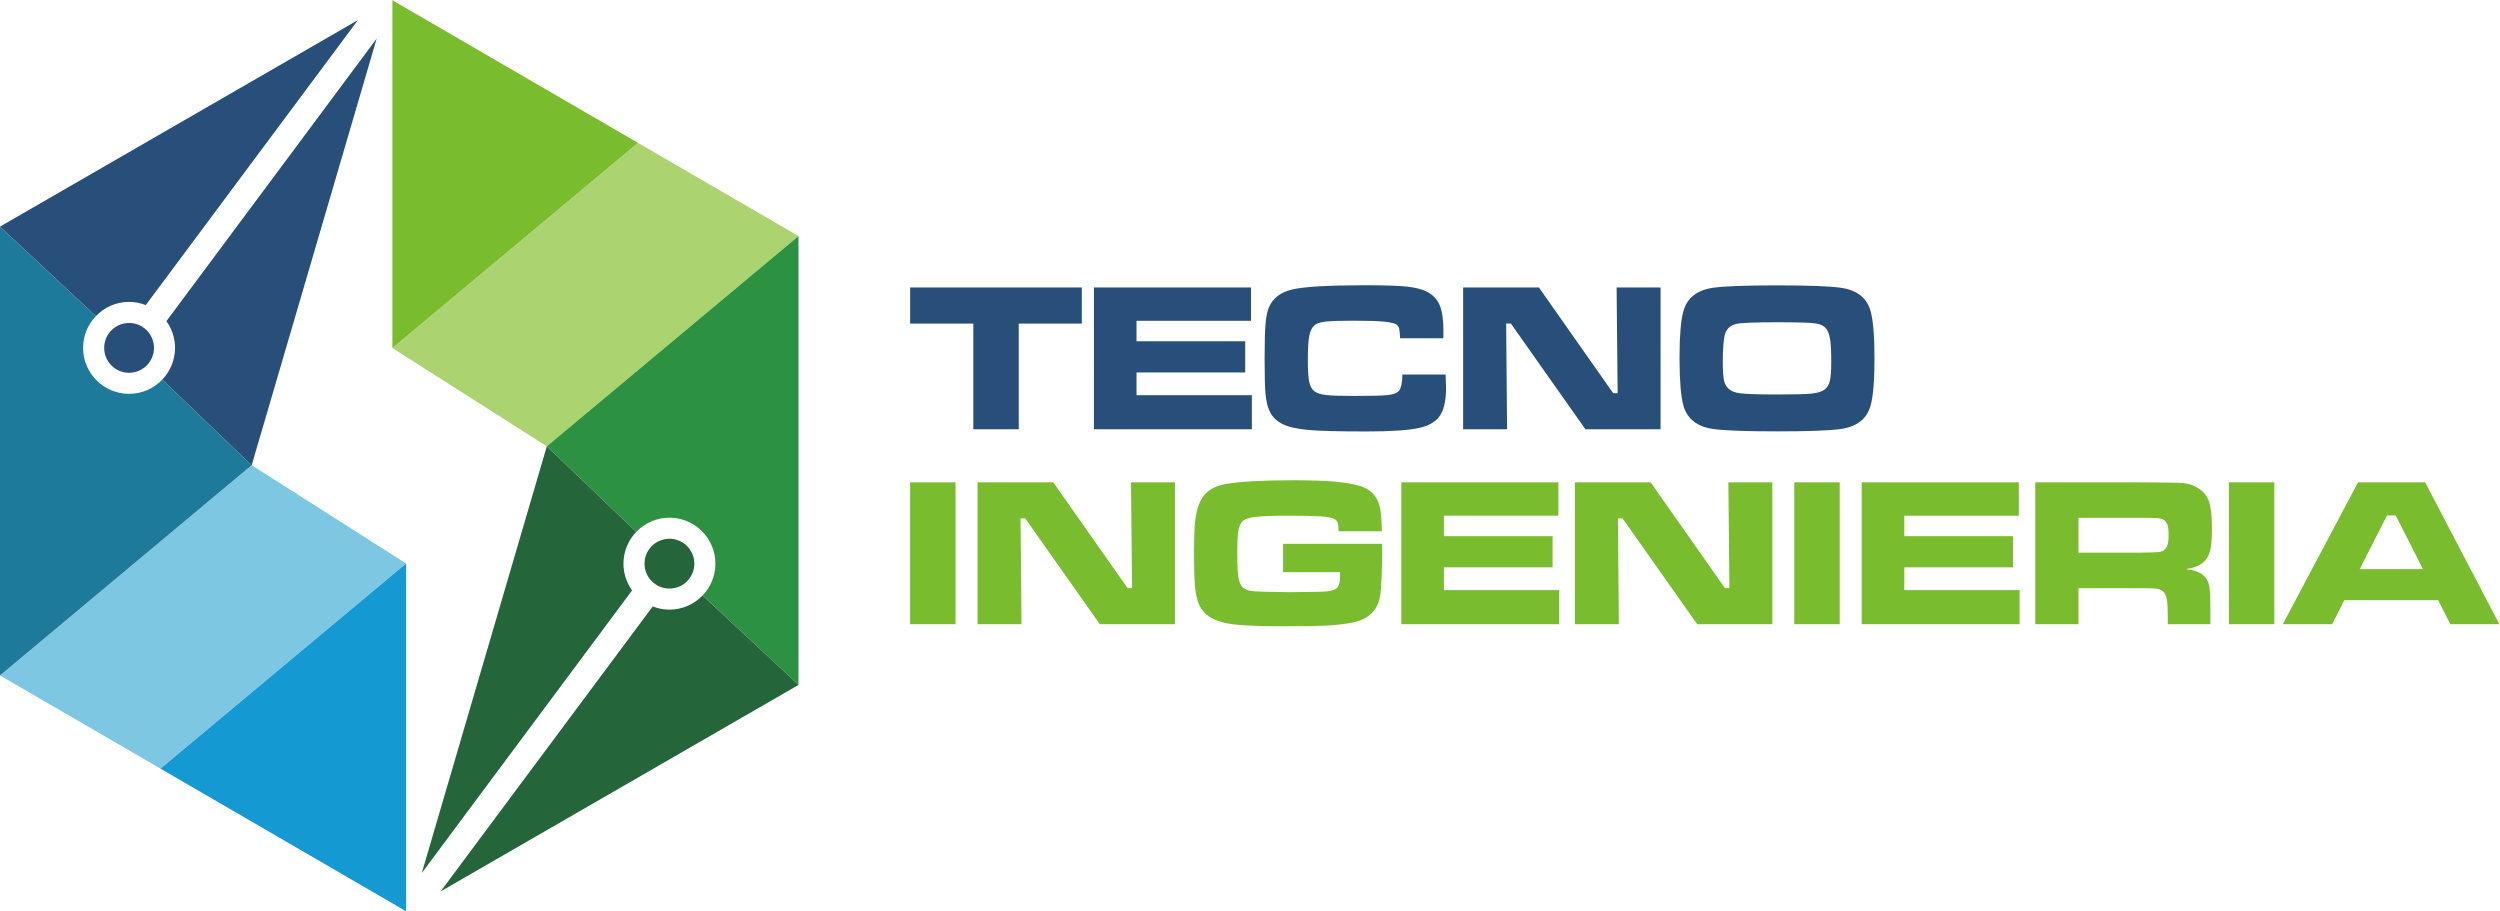 <?xml version="1.0" encoding="UTF-8" standalone="no"?>
<svg
   xmlns:dc="http://purl.org/dc/elements/1.1/"
   xmlns:cc="http://creativecommons.org/ns#"
   xmlns:rdf="http://www.w3.org/1999/02/22-rdf-syntax-ns#"
   xmlns:svg="http://www.w3.org/2000/svg"
   xmlns="http://www.w3.org/2000/svg"
   viewBox="0 0 434.987 158.56"
   height="158.56"
   width="434.987"
   xml:space="preserve"
   id="svg2"
   version="1.1"><defs
     id="defs6"><clipPath
       id="clipPath20"
       clipPathUnits="userSpaceOnUse"><path
         id="path18"
         d="m 1188,629.152 h 224.07 V 814.297 H 1188 Z" /></clipPath><clipPath
       id="clipPath30"
       clipPathUnits="userSpaceOnUse"><path
         id="path28"
         d="m 1427.87,629.152 h 206.168 V 814.297 H 1427.87 Z" /></clipPath><clipPath
       id="clipPath40"
       clipPathUnits="userSpaceOnUse"><path
         id="path38"
         d="m 1650.67,626.309 h 236.84 v 190.832 h -236.84 z" /></clipPath><clipPath
       id="clipPath50"
       clipPathUnits="userSpaceOnUse"><path
         id="path48"
         d="m 1909.8,629.152 h 257.719 V 814.297 H 1909.8 Z" /></clipPath><clipPath
       id="clipPath60"
       clipPathUnits="userSpaceOnUse"><path
         id="path58"
         d="m 2192.28,626.438 h 254.449 V 817.012 H 2192.28 Z" /></clipPath><clipPath
       id="clipPath94"
       clipPathUnits="userSpaceOnUse"><path
         id="path92"
         d="M 0,307.848 H 328.52 V 893.7 H 0 Z" /></clipPath><clipPath
       id="clipPath104"
       clipPathUnits="userSpaceOnUse"><path
         id="path102"
         d="m 0,776.887 h 467.184 v 386.387 H 0 Z" /></clipPath><clipPath
       id="clipPath116"
       clipPathUnits="userSpaceOnUse"><path
         id="path114"
         d="M 211.801,582.262 H 491.68 V 1139.18 H 211.801 Z" /></clipPath><clipPath
       id="clipPath126"
       clipPathUnits="userSpaceOnUse"><path
         id="path124"
         d="m 135.973,702.922 h 65.008 v 65.008 H 135.973 Z" /></clipPath></defs><g
     transform="matrix(1.333,0,0,-1.333,0,158.56)"
     id="g10"><g
       transform="scale(0.1)"
       id="g12"><g
         id="g14"><g
           clip-path="url(#clipPath20)"
           id="g16"><path
             id="path22"
             style="fill:#274f7a;fill-opacity:1;fill-rule:nonzero;stroke:none"
             d="m 1329.75,629.152 h -59.28 v 137.95 H 1188 v 47.195 h 224.07 v -47.195 h -82.32 v -137.95" /></g></g><g
         id="g24"><g
           clip-path="url(#clipPath30)"
           id="g26"><path
             id="path32"
             style="fill:#274f7a;fill-opacity:1;fill-rule:nonzero;stroke:none"
             d="m 1634.04,629.152 h -206.17 l 0.01,185.145 h 205.07 v -43.535 h -149.46 v -26.731 h 141.88 v -40.679 h -141.88 v -29.719 h 150.55 v -44.481" /></g></g><g
         id="g34"><g
           clip-path="url(#clipPath40)"
           id="g36"><path
             id="path42"
             style="fill:#274f7a;fill-opacity:1;fill-rule:nonzero;stroke:none"
             d="m 1782.79,626.309 v 0 c -35.28,0 -60.39,0.664 -75.35,2.019 -14.97,1.36 -26.25,3.988 -33.85,7.875 -6.79,3.524 -11.85,8.27 -15.2,14.246 -3.34,5.969 -5.51,14.129 -6.49,24.543 -0.82,8.418 -1.23,23.602 -1.23,45.574 0,21.438 0.41,36.895 1.23,46.399 0.8,9.488 2.38,16.863 4.75,22.098 5.14,11.757 15.59,19.375 31.32,22.863 15.06,3.324 44.76,5.066 89.12,5.215 h 11.53 c 21.09,-0.078 36.64,-0.621 46.66,-1.621 10.85,-1.086 19.47,-3.125 25.91,-6.106 8.4,-3.984 14.32,-9.883 17.76,-17.695 3.44,-7.824 5.16,-19.336 5.16,-34.52 0,-0.812 -0.04,-3.898 -0.14,-9.219 h -56.43 c -0.27,6.129 -0.66,10.243 -1.15,12.333 -0.51,2.082 -1.5,3.789 -3.05,5.156 -2.17,1.894 -7.64,3.273 -16.4,4.14 -8.79,0.848 -22.09,1.289 -39.89,1.289 -17.64,0 -29.84,-0.39 -36.63,-1.164 -6.78,-0.769 -11.58,-2.285 -14.38,-4.539 -3.35,-2.715 -5.67,-7.285 -6.98,-13.699 -1.32,-6.418 -1.97,-16.644 -1.97,-30.664 0,-14.016 0.59,-23.887 1.76,-29.629 1.18,-5.734 3.44,-9.883 6.79,-12.414 3.16,-2.441 8.21,-4.062 15.13,-4.883 6.91,-0.808 19.15,-1.218 36.69,-1.218 21.61,0 36.01,0.359 43.19,1.082 7.2,0.722 12.05,2.304 14.58,4.746 3.35,3.164 5.12,10.539 5.29,22.109 h 56.44 c 0.35,-9.043 0.55,-14.871 0.55,-17.488 v 0 c 0,-14.289 -2.13,-25.449 -6.39,-33.508 -4.71,-9.043 -13.88,-15.195 -27.54,-18.445 -13.64,-3.262 -37.26,-4.875 -70.79,-4.875" /></g></g><g
         id="g44"><g
           clip-path="url(#clipPath50)"
           id="g46"><path
             id="path52"
             style="fill:#274f7a;fill-opacity:1;fill-rule:nonzero;stroke:none"
             d="m 2167.51,629.152 h -98.05 l -97.39,138.075 h -6.11 l 1.22,-138.075 h -57.37 v 185.145 h 98.88 l 96.99,-138.074 h 5.83 l -1.38,138.074 h 57.38 V 629.152" /></g></g><g
         id="g54"><g
           clip-path="url(#clipPath60)"
           id="g56"><path
             id="path62"
             style="fill:#274f7a;fill-opacity:1;fill-rule:nonzero;stroke:none"
             d="m 2320.04,626.438 v 0 c -40.33,0 -67.99,0.996 -83,2.976 -21.62,2.902 -34.87,13.164 -39.75,30.801 -3.2,11.574 -4.87,31.168 -5.01,58.773 v 7.578 c 0.14,26.282 1.81,45.168 5.01,56.664 4.88,17.649 18.13,27.895 39.75,30.793 14.92,1.993 42.41,2.981 82.46,2.981 39.98,0 67.47,-0.988 82.48,-2.981 21.6,-2.898 34.85,-13.144 39.73,-30.793 3.35,-12.117 5.02,-32.593 5.02,-61.441 v 0 c 0,-28.937 -1.67,-49.465 -5.02,-61.574 -4.88,-17.637 -18.13,-27.899 -39.73,-30.801 -15.01,-1.98 -42.33,-2.976 -81.94,-2.976 m -0.4,142.421 c -29.93,0 -47.93,-0.761 -53.99,-2.316 -6.95,-1.797 -11.52,-5.848 -13.69,-12.141 -2.17,-6.277 -3.25,-18.765 -3.25,-37.496 0,-11.308 0.57,-19.484 1.75,-24.543 2.26,-9.406 9.1,-14.797 20.48,-16.152 8.41,-1.082 24.75,-1.633 48.98,-1.633 22.69,0 37.78,0.414 45.3,1.235 7.5,0.8 13.06,2.625 16.67,5.417 3.26,2.54 5.49,6.25 6.65,11.192 1.18,4.933 1.77,12.988 1.77,24.211 0,13.301 -0.45,23.062 -1.37,29.305 -0.9,6.242 -2.53,10.937 -4.87,14.113 -2.99,3.965 -7.91,6.433 -14.79,7.383 -6.86,0.957 -23.43,1.425 -49.64,1.425" /></g></g><path
         id="path64"
         style="fill:#79bc2e;fill-opacity:1;fill-rule:nonzero;stroke:none"
         d="m 1188,559.898 h 59.27 V 374.742 H 1188 v 185.156" /><path
         id="path66"
         style="fill:#79bc2e;fill-opacity:1;fill-rule:nonzero;stroke:none"
         d="m 1275.96,559.898 h 98.88 l 96.99,-138.085 h 5.83 l -1.37,138.085 h 57.38 V 374.742 h -98.06 l -97.39,138.086 h -6.1 l 1.22,-138.086 h -57.38 v 185.156" /><path
         id="path68"
         style="fill:#79bc2e;fill-opacity:1;fill-rule:nonzero;stroke:none"
         d="m 1674.8,479.723 h 129 c 0.18,-2.969 0.28,-4.649 0.28,-5.02 0,-26.113 -0.69,-45.801 -2.04,-58.984 -2.18,-21.348 -14.3,-34.278 -36.36,-38.789 -9.48,-1.914 -20.36,-3.203 -32.62,-3.867 -12.24,-0.684 -30.95,-1.016 -56.08,-1.016 -31.83,0 -54.35,0.859 -67.55,2.558 -13.21,1.719 -23.65,5.157 -31.34,10.313 -5.25,3.516 -9.27,8.047 -12.07,13.574 -2.81,5.508 -4.75,12.793 -5.83,21.836 -1.09,8.399 -1.63,25.039 -1.63,49.902 0,16.915 0.45,29.668 1.36,38.262 0.91,8.594 2.66,16.27 5.28,23.047 5.35,14.297 16.69,22.969 34.06,26.055 18.98,3.34 48.15,5.019 87.48,5.019 23.33,0 41.78,-0.586 55.34,-1.758 13.57,-1.191 24.73,-3.144 33.5,-5.839 14.2,-4.434 22.79,-14.024 25.78,-28.75 1.46,-7.344 2.21,-17.422 2.32,-30.254 h -56.44 c -0.1,5.234 -0.41,8.789 -0.95,10.644 -0.54,1.856 -1.68,3.418 -3.38,4.688 -3.18,2.246 -9.78,3.652 -19.81,4.199 -9.5,0.547 -23.25,0.82 -41.24,0.82 -19.53,0 -33.49,-0.468 -41.85,-1.367 -8.37,-0.898 -14.08,-2.558 -17.16,-5.019 -3.07,-2.52 -5.15,-6.661 -6.24,-12.403 -1.08,-5.761 -1.61,-15.586 -1.61,-29.511 0,-15.645 0.53,-26.563 1.61,-32.754 1.09,-6.192 3.17,-10.567 6.24,-13.086 3.08,-2.442 7.08,-3.907 12.01,-4.395 4.92,-0.508 20.5,-0.937 46.74,-1.289 25.66,0.176 41.27,0.41 46.78,0.723 5.51,0.332 9.95,1.152 13.29,2.519 2.71,1.172 4.64,3.106 5.78,5.762 1.12,2.676 1.69,6.68 1.69,12.012 0,0.8 -0.04,2.519 -0.14,5.156 h -74.2 v 37.012" /><path
         id="path70"
         style="fill:#79bc2e;fill-opacity:1;fill-rule:nonzero;stroke:none"
         d="m 1829.09,559.898 h 205.08 V 516.363 H 1884.7 v -26.718 h 141.88 V 448.941 H 1884.7 v -29.707 h 150.56 v -44.492 h -206.17 v 185.156" /><path
         id="path72"
         style="fill:#79bc2e;fill-opacity:1;fill-rule:nonzero;stroke:none"
         d="m 2055.67,559.898 h 98.89 l 96.98,-138.085 h 5.83 L 2256,559.898 h 57.38 V 374.742 h -98.06 l -97.39,138.086 h -6.1 l 1.22,-138.086 h -57.38 v 185.156" /><path
         id="path74"
         style="fill:#79bc2e;fill-opacity:1;fill-rule:nonzero;stroke:none"
         d="m 2342.08,559.898 h 59.26 V 374.742 h -59.26 v 185.156" /><path
         id="path76"
         style="fill:#79bc2e;fill-opacity:1;fill-rule:nonzero;stroke:none"
         d="m 2430.03,559.898 h 205.08 v -43.535 h -149.46 v -26.718 h 141.87 v -40.704 h -141.87 v -29.707 h 150.56 v -44.492 h -206.18 v 185.156" /><path
         id="path78"
         style="fill:#79bc2e;fill-opacity:1;fill-rule:nonzero;stroke:none"
         d="m 2713.05,468.082 h 79.36 c 13.83,0.254 22.08,0.508 24.74,0.723 2.67,0.234 4.95,0.937 6.86,2.109 2.43,1.543 4.15,3.828 5.15,6.856 0.99,3.027 1.5,7.617 1.5,13.769 0,6.055 -0.58,10.566 -1.71,13.555 -1.12,2.988 -3.1,5.156 -5.9,6.523 -1.97,0.879 -4.35,1.446 -7.12,1.621 -2.75,0.176 -10.64,0.313 -23.66,0.41 h -79.22 z m -56.42,-93.32 v 185.136 h 136.31 c 32.02,-0.097 51.19,-0.429 57.51,-1.015 6.33,-0.586 12.44,-2.695 18.31,-6.309 7.06,-4.258 11.9,-10.097 14.52,-17.578 2.61,-7.461 3.93,-19.18 3.93,-35.176 0,-13.496 -0.84,-23.398 -2.5,-29.726 -1.68,-6.328 -4.81,-11.387 -9.42,-15.176 -4.99,-4.082 -12.49,-6.875 -22.52,-8.418 11.83,-0.898 20.33,-4.297 25.5,-10.176 2.98,-3.515 4.88,-7.793 5.69,-12.812 0.81,-5.02 1.22,-15.528 1.22,-31.543 v -17.207 h -55.6 v 9.883 c 0,10.312 -0.41,17.656 -1.17,22.05 -0.77,4.375 -2.18,7.754 -4.27,10.098 -2.08,2.187 -4.95,3.555 -8.62,4.141 -3.66,0.586 -11.32,0.879 -22.99,0.879 h -79.48 v -47.051 h -56.42" /><path
         id="path80"
         style="fill:#79bc2e;fill-opacity:1;fill-rule:nonzero;stroke:none"
         d="m 3162.68,446.637 -35.67,70.117 h -11.26 l -35.67,-70.117 z m 35.68,-71.895 -15.87,31.348 H 3060 l -15.86,-31.348 h -64.44 l 98.21,185.156 h 87.63 l 96.84,-185.156 h -64.02" /><path
         id="path82"
         style="fill:#79bc2e;fill-opacity:1;fill-rule:nonzero;stroke:none"
         d="m 2909.39,559.898 h 59.27 V 374.742 h -59.27 v 185.156" /><path
         id="path84"
         style="fill:#7ec7e3;fill-opacity:1;fill-rule:nonzero;stroke:none"
         d="M 328.52,582.262 0,307.828 209.465,186.211 530.094,453.98 328.52,582.262" /><path
         id="path86"
         style="fill:#1599d3;fill-opacity:1;fill-rule:nonzero;stroke:none"
         d="M 209.457,186.211 530.09,0 v 453.961 z" /><g
         id="g88"><g
           clip-path="url(#clipPath94)"
           id="g90"><path
             id="path96"
             style="fill:#1d7a9b;fill-opacity:1;fill-rule:nonzero;stroke:none"
             d="M 0.023,307.848 H 0 v 585.851 -0.004 L 17.176,877.668 125.152,776.875 c -10.312,-10.77 -16.691,-25.359 -16.691,-41.445 0,-33.145 26.871,-60.008 60.012,-60.008 17.05,0 32.394,7.137 43.32,18.543 L 328.52,582.262 0.023,307.848" /></g></g><g
         id="g98"><g
           clip-path="url(#clipPath104)"
           id="g100"><path
             id="path106"
             style="fill:#274f7a;fill-opacity:1;fill-rule:nonzero;stroke:none"
             d="M 125.16,776.895 17.176,877.668 0,893.699 v 0.004 L 467.184,1163.27 190.273,791.277 c -6.761,2.649 -14.101,4.153 -21.8,4.153 -17.043,0 -32.387,-7.141 -43.313,-18.535" /><path
             id="path108"
             style="fill:#232849;fill-opacity:1;fill-rule:nonzero;stroke:none"
             d="M 17.176,877.668 0,893.695 v 0.004 l 17.176,-16.031" /></g></g><g
         id="g110"><g
           clip-path="url(#clipPath116)"
           id="g112"><path
             id="path118"
             style="fill:#274f7a;fill-opacity:1;fill-rule:nonzero;stroke:none"
             d="m 328.523,582.262 v 0 L 211.801,693.965 v 0.019 c 10.316,10.782 16.679,25.356 16.679,41.438 0,13.023 -4.199,25.058 -11.257,34.902 l 274.461,368.846 -0.004,-0.01 -163.157,-556.898" /></g></g><g
         id="g120"><g
           clip-path="url(#clipPath126)"
           id="g122"><path
             id="path128"
             style="fill:#274f7a;fill-opacity:1;fill-rule:nonzero;stroke:none"
             d="m 169.277,702.922 h -1.609 c -17.582,0.426 -31.695,14.816 -31.695,32.5 0,17.949 14.543,32.508 32.5,32.508 17.957,0 32.507,-14.559 32.507,-32.508 v 0 c 0,-17.684 -14.117,-32.074 -31.703,-32.5" /></g></g><path
         id="path130"
         style="fill:#abd36f;fill-opacity:1;fill-rule:nonzero;stroke:none"
         d="M 713.75,606.926 1042.27,881.348 832.809,1002.98 512.18,735.203 713.75,606.926" /><path
         id="path132"
         style="fill:#79bc2e;fill-opacity:1;fill-rule:nonzero;stroke:none"
         d="M 832.809,1002.98 512.18,1189.18 V 735.203 Z" /><path
         id="path134"
         style="fill:#2c9242;fill-opacity:1;fill-rule:nonzero;stroke:none"
         d="m 830.48,495.211 c 10.915,11.406 26.266,18.555 43.321,18.555 33.137,0 60.008,-26.875 60.008,-60.02 0,-16.074 -6.383,-30.664 -16.692,-41.445 L 1042.27,295.484 V 881.34 L 713.75,606.926 830.48,495.211" /><path
         id="path136"
         style="fill:#24653a;fill-opacity:1;fill-rule:nonzero;stroke:none"
         d="m 873.801,393.746 c -7.703,0 -15.047,1.504 -21.805,4.16 L 575.09,25.91 1042.28,295.484 917.105,412.281 c -10.917,-11.386 -26.269,-18.535 -43.304,-18.535" /><path
         id="path138"
         style="fill:#24653a;fill-opacity:1;fill-rule:nonzero;stroke:none"
         d="m 825.043,418.863 c -7.059,9.844 -11.258,21.856 -11.258,34.903 0,16.074 6.371,30.664 16.688,41.445 L 713.746,606.926 550.586,50.012 825.043,418.863" /><path
         id="path140"
         style="fill:#24653a;fill-opacity:1;fill-rule:nonzero;stroke:none"
         d="m 841.289,453.766 c 0,-17.969 14.551,-32.52 32.512,-32.52 17.945,0 32.5,14.551 32.5,32.52 0,17.949 -14.555,32.5 -32.5,32.5 -17.961,0 -32.512,-14.551 -32.512,-32.5" /></g></g></svg>